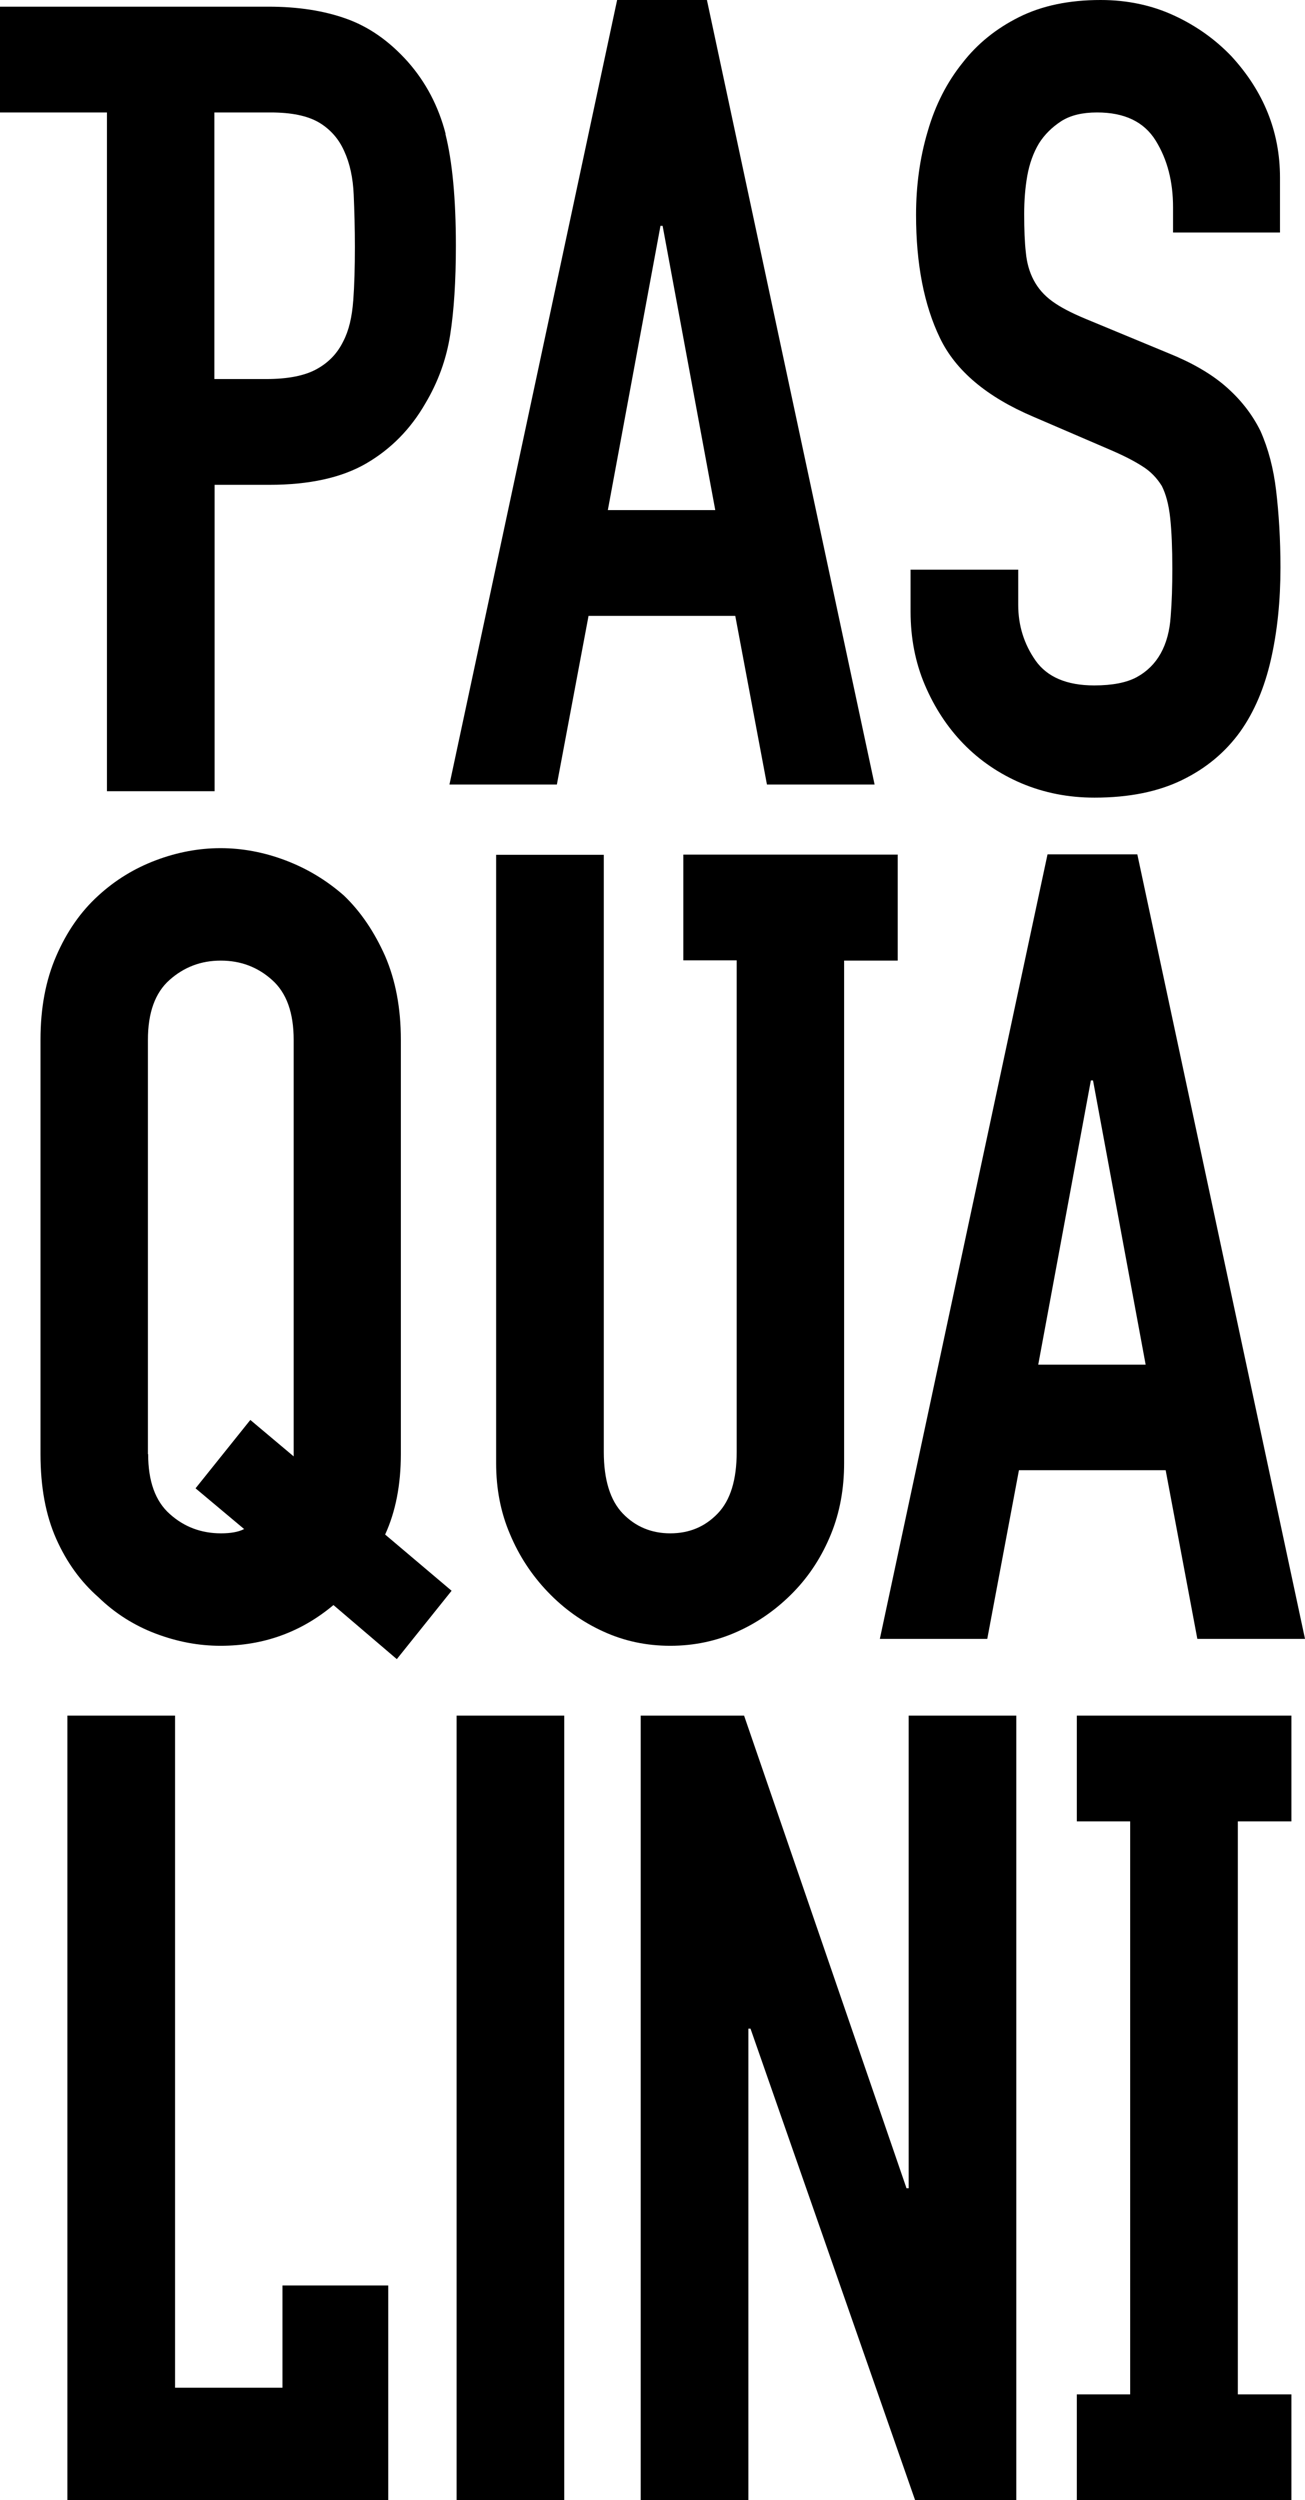 <?xml version="1.0" encoding="UTF-8"?><svg id="b" xmlns="http://www.w3.org/2000/svg" viewBox="0 0 54.79 104.94"><g id="c"><path d="M18.87,32.93L25.91,0h3.77l7.04,32.93h-4.52l-1.33-7.08h-6.16l-1.33,7.08h-4.52ZM30.03,21.41l-2.21-11.93h-.09l-2.21,11.93h4.52Z"/><path d="M53.77,9.76h-4.52v-1.06c0-1.08-.24-2.01-.73-2.8-.49-.79-1.31-1.18-2.46-1.18-.62,0-1.12.12-1.51.37-.38.25-.69.55-.93.93-.24.4-.4.86-.49,1.36-.09.51-.13,1.04-.13,1.6,0,.65.02,1.19.07,1.62.04.43.15.82.33,1.16.18.34.43.63.77.88.34.25.8.49,1.4.74l3.45,1.43c1,.4,1.82.87,2.44,1.41.62.54,1.11,1.16,1.46,1.87.33.74.55,1.58.66,2.52s.18,2.01.18,3.21c0,1.39-.13,2.67-.4,3.86s-.7,2.2-1.29,3.03c-.62.86-1.43,1.54-2.44,2.03-1,.49-2.23.74-3.68.74-1.09,0-2.11-.2-3.06-.6-.94-.4-1.76-.96-2.44-1.66s-1.22-1.53-1.62-2.47-.6-1.97-.6-3.08v-1.76h4.52v1.48c0,.86.24,1.64.73,2.34.49.69,1.31,1.04,2.46,1.04.77,0,1.37-.12,1.79-.35s.76-.56,1-.99c.24-.43.38-.95.42-1.55.05-.6.07-1.27.07-2.01,0-.86-.03-1.57-.09-2.13-.06-.56-.18-1-.35-1.34-.21-.34-.48-.62-.82-.83-.34-.22-.79-.45-1.35-.69l-3.23-1.39c-1.95-.83-3.26-1.93-3.92-3.31-.66-1.37-1-3.09-1-5.16,0-1.23.16-2.4.49-3.51.32-1.11.81-2.06,1.46-2.87.62-.8,1.41-1.44,2.37-1.92.96-.48,2.1-.72,3.43-.72,1.12,0,2.15.22,3.08.65.93.43,1.73,1,2.41,1.71,1.36,1.48,2.04,3.18,2.04,5.09v2.31Z"/><path d="M18.71,5.62c-.3-1.16-.83-2.17-1.59-3.03-.77-.86-1.62-1.46-2.57-1.8-.94-.34-2.04-.51-3.28-.51H0v4.44h4.49v28.49h4.52v-12.86h2.3c1.68,0,3.04-.3,4.07-.9,1.03-.6,1.86-1.44,2.48-2.52.53-.89.88-1.85,1.04-2.87.16-1.02.24-2.27.24-3.75,0-1.97-.15-3.54-.44-4.69ZM14.83,12.62c-.05.68-.18,1.25-.42,1.71-.24.49-.6.88-1.11,1.16-.5.28-1.21.42-2.13.42h-2.17V4.72h2.35c.89,0,1.56.14,2.04.42.47.28.83.68,1.06,1.2.24.52.37,1.13.4,1.83s.05,1.43.05,2.2c0,.83-.02,1.59-.07,2.27Z"/><path d="M1.7,43.64c0-1.33.22-2.5.66-3.51.44-1.02,1.03-1.87,1.77-2.54.71-.65,1.51-1.14,2.41-1.48.9-.34,1.81-.51,2.72-.51s1.82.17,2.72.51c.9.34,1.72.83,2.46,1.48.71.68,1.28,1.53,1.73,2.54.44,1.02.66,2.19.66,3.51v17.39c0,1.29-.22,2.42-.66,3.38l2.79,2.36-2.3,2.87-2.66-2.27c-1.36,1.14-2.94,1.71-4.74,1.71-.92,0-1.82-.17-2.72-.51-.9-.34-1.71-.85-2.41-1.53-.74-.65-1.33-1.46-1.77-2.45-.44-.99-.66-2.17-.66-3.56v-17.39ZM6.22,61.03c0,1.14.3,1.98.91,2.52.6.54,1.32.81,2.15.81.41,0,.74-.06.97-.18l-2.04-1.71,2.3-2.87,1.82,1.53v-17.48c0-1.14-.3-1.98-.91-2.52-.6-.54-1.32-.81-2.15-.81s-1.54.27-2.15.81c-.61.54-.91,1.38-.91,2.52v17.39Z"/><path d="M36.94,68.79l7.04-32.93h3.77l7.04,32.93h-4.52l-1.33-7.08h-6.16l-1.33,7.08h-4.52ZM48.1,57.28l-2.21-11.93h-.09l-2.21,11.93h4.52Z"/><path d="M37.7,35.87h-9.01v4.44h2.24v20.63c0,1.17-.26,2.03-.8,2.59s-1.2.83-1.99.83-1.46-.28-1.99-.83c-.53-.55-.8-1.42-.8-2.59v-25.06h-4.52v25.53c0,1.08.19,2.07.58,2.98.38.91.91,1.72,1.59,2.43s1.45,1.26,2.33,1.66c.87.4,1.81.6,2.81.6s1.95-.2,2.83-.6c.89-.4,1.67-.96,2.35-1.66s1.2-1.52,1.57-2.43c.37-.91.55-1.9.55-2.98v-21.09h2.25v-4.44Z"/><path d="M19.17,104.94v-32.93h4.52v32.93h-4.52Z"/><path d="M26.9,104.94v-32.93h4.34l6.82,19.84h.09v-19.84h4.52v32.93h-4.25l-6.91-19.79h-.09v19.79h-4.52Z"/><polygon points="11.86 95.93 11.86 100.22 7.35 100.22 7.35 72.01 2.83 72.01 2.83 104.94 11.86 104.94 16.3 104.94 16.3 100.22 16.3 95.93 11.86 95.93"/><polygon points="54.22 76.45 54.22 72.01 51.97 72.01 47.45 72.01 45.21 72.01 45.21 76.45 47.45 76.45 47.45 100.5 45.21 100.5 45.21 104.94 47.45 104.94 47.45 104.94 51.97 104.94 51.97 104.94 54.22 104.94 54.22 100.5 51.97 100.5 51.97 76.45 54.22 76.45"/></g></svg>